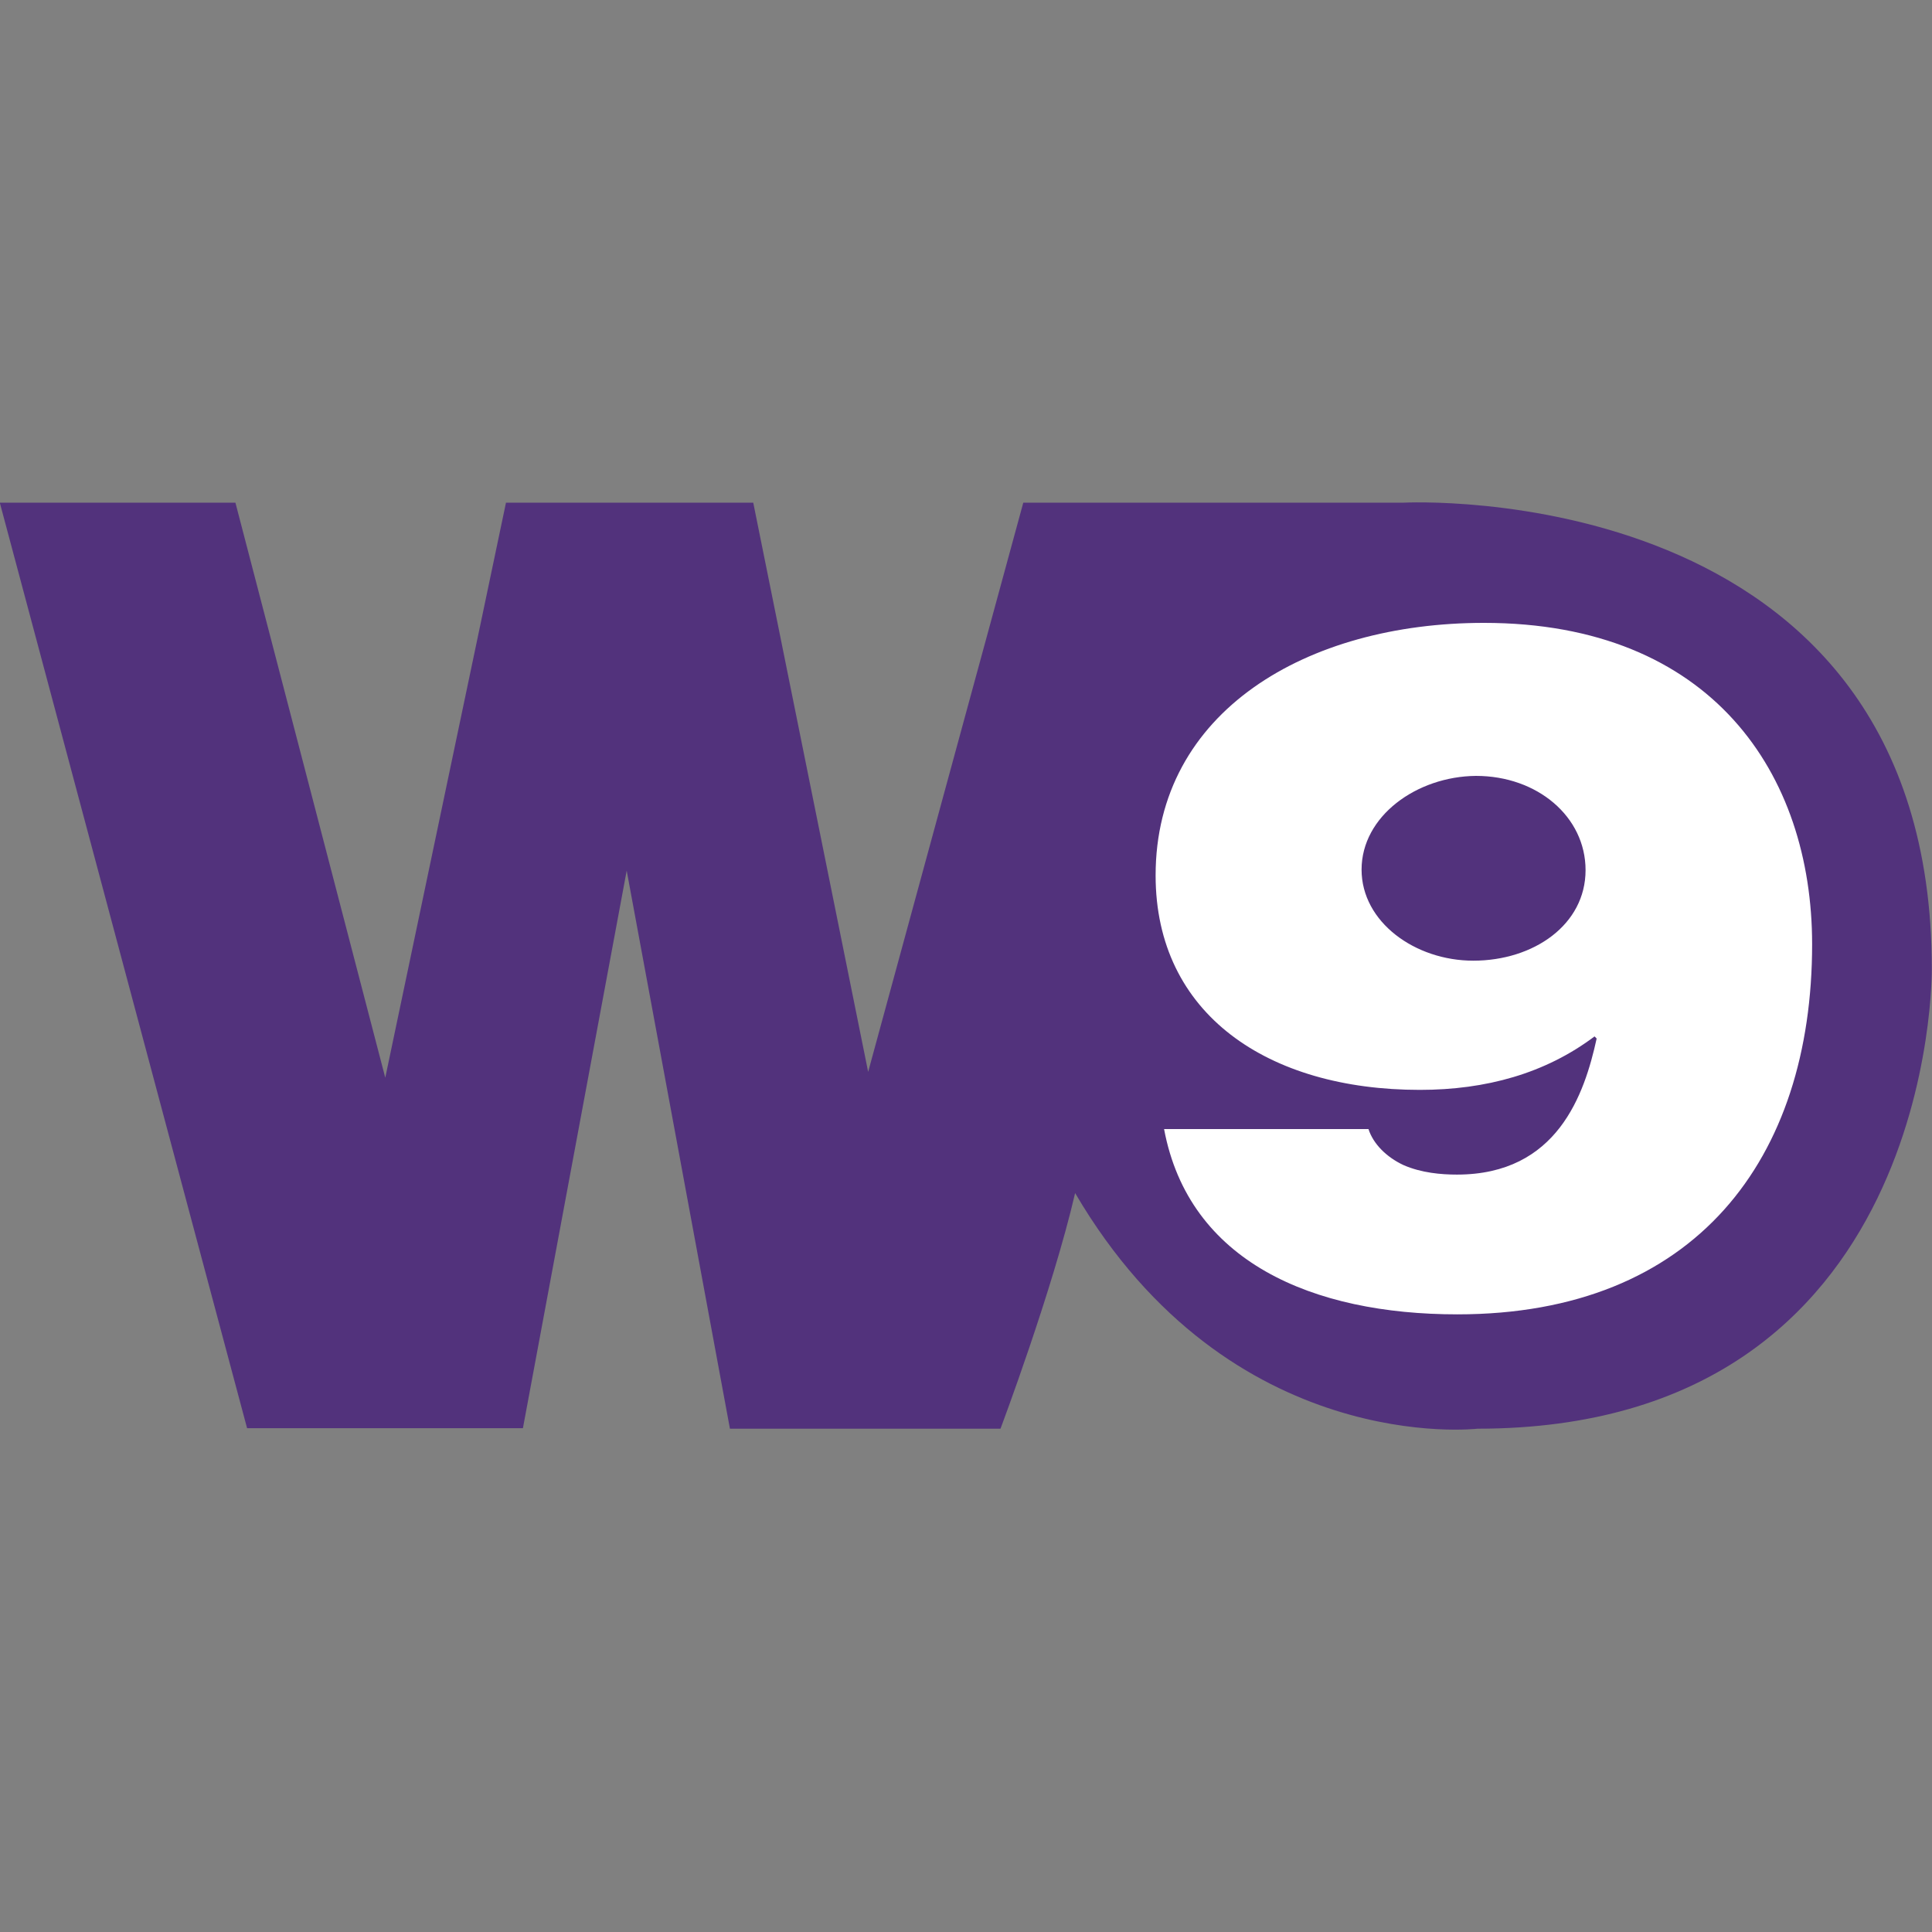 <?xml version="1.0" encoding="utf-8"?>
<!-- Generator: Adobe Illustrator 27.0.0, SVG Export Plug-In . SVG Version: 6.00 Build 0)  -->
<svg version="1.1" id="Layer_1" xmlns="http://www.w3.org/2000/svg" xmlns:xlink="http://www.w3.org/1999/xlink" x="0px" y="0px"
	 viewBox="0 0 512 512" style="enable-background:new 0 0 512 512;" xml:space="preserve">
<rect x="0" y="0" width="512" height="512" fill="#808080" stroke="none"/>
<style type="text/css">
	.st0{fill:#52327C;}
	.st1{fill:#FFFFFF;}
</style>
<g id="XMLID_1_">
	<path id="XMLID_3_" class="st0" d="M-0.05,133.22h62.44L102.1,285.6l31.99-152.38h65.53l30.45,150.84l41.11-150.84h100.6
		c0,0,140.17-7.58,140.17,123.47c0,0,1.54,121.93-120.39,121.93c0,0-65.53,7.72-106.64-62.44c-6.03,25.96-19.78,62.44-19.78,62.44
		h-71.7l-27.36-147.89l-27.5,147.75h-73.1L-0.05,133.22"/>
	<path id="XMLID_6_" class="st1" d="M360.83,230.46c0,13.89,14.17,24.13,29.61,24.13c16,0,29.75-9.54,29.75-23.99
		c0-14.17-12.77-24.98-29.04-24.98C375.43,205.76,360.83,216.29,360.83,230.46 M362.66,299.21c1.26,3.93,4.77,7.44,9.26,9.54
		c4.77,2.1,10.1,2.53,14.17,2.53c26.66,0,33.82-21.33,37.04-36.06l-0.56-0.56c-13.05,9.82-28.76,14.17-46.3,14.17
		c-40.27,0-70.02-20.06-70.02-56.83c0-43.5,40.13-66.93,86.99-66.93c60.47,0,86.99,40.13,86.99,85.17
		c0,56.83-30.87,98.08-94.01,98.08c-38.31,0-71.14-13.89-77.73-49.11L362.66,299.21L362.66,299.21z"/>
</g>
</svg>
